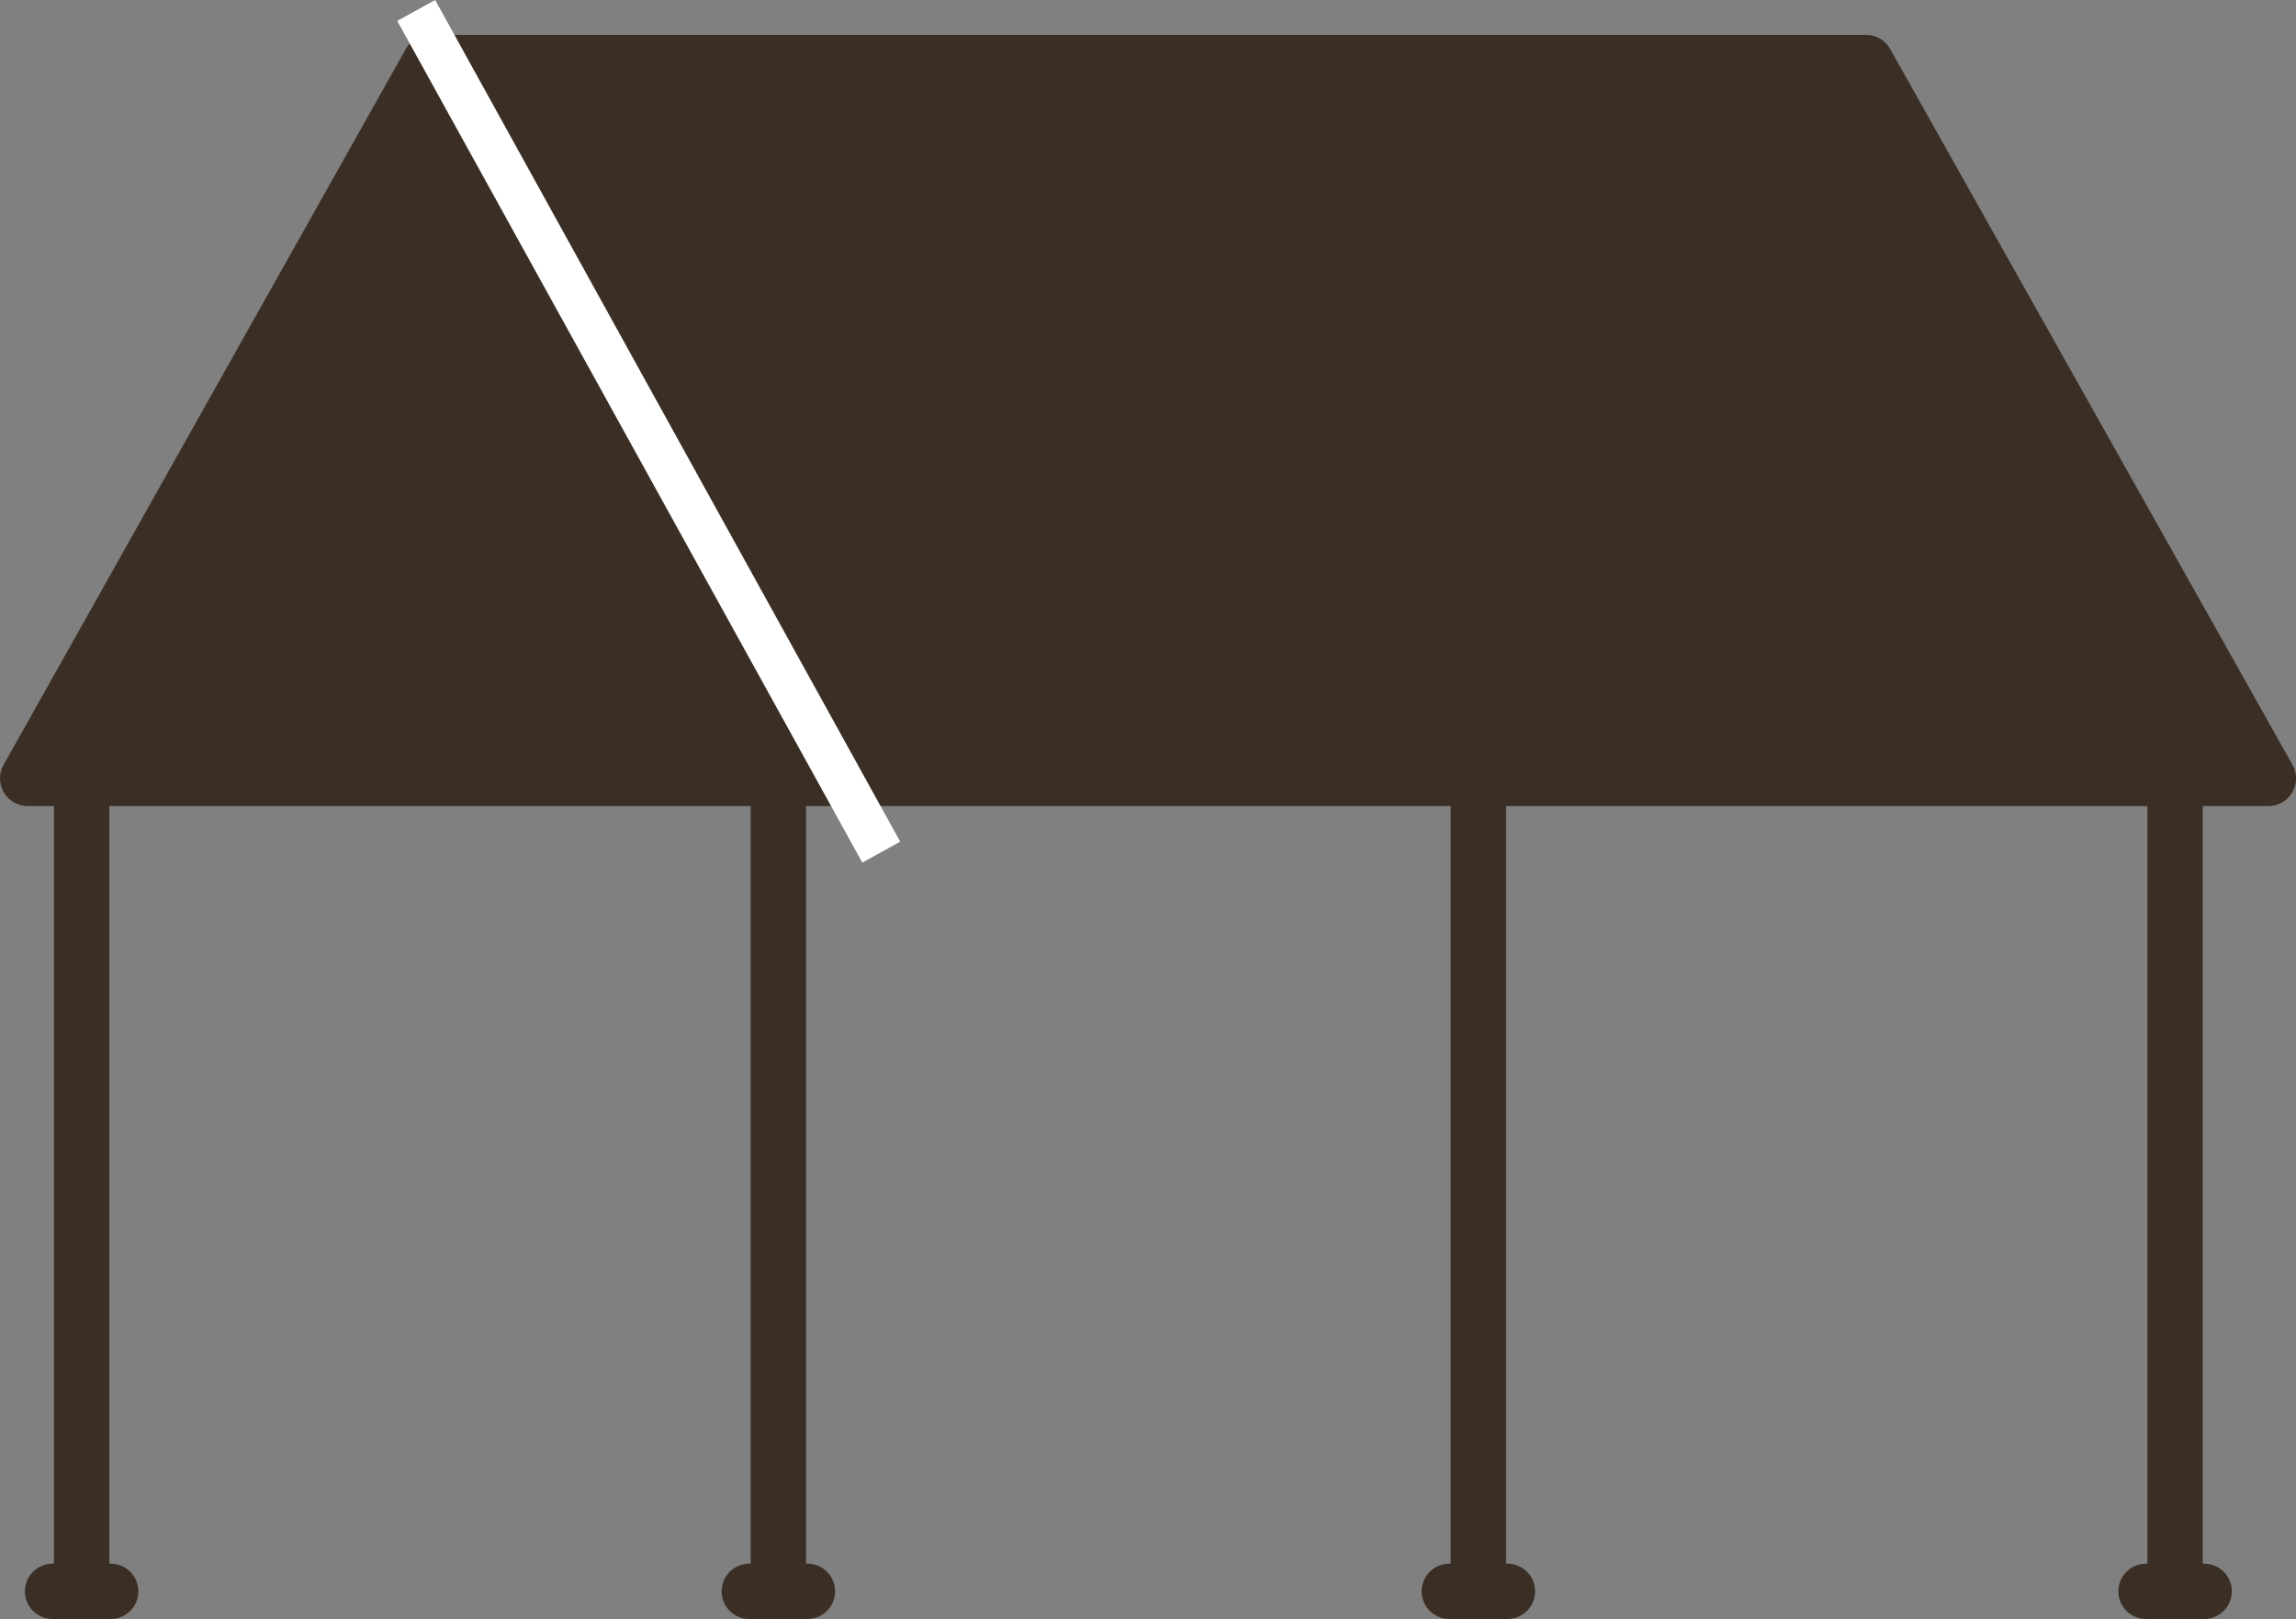 <?xml version="1.0" encoding="UTF-8"?>
<svg id="_レイヤー_2" data-name="レイヤー 2" xmlns="http://www.w3.org/2000/svg" viewBox="0 0 531.98 375.17">
  <rect x="0" y="0" width="531.98" height="375.17" fill="#808080" stroke="none"/>
  <defs>
    <style>
      .cls-1 {
        fill: #3b2f25;
        fill-rule: evenodd;
      }

      .cls-1, .cls-2 {
        stroke-width: 0px;
      }

      .cls-2 {
        fill: #fff;
      }
    </style>
  </defs>
  <g id="_編集モード" data-name="編集モード">
    <g>
      <polygon class="cls-1" points="99.62 14.49 192.83 180.38 6.41 180.38 99.62 14.49 99.62 14.49"/>
      <polygon class="cls-1" points="99.62 14.49 432.36 14.49 525.56 180.38 192.83 180.38 99.62 14.49 99.62 14.49"/>
      <path class="cls-1" d="M99.62,8.07c-2.32,0-4.46,1.25-5.59,3.27L.82,177.24c-1.12,1.99-1.09,4.42.06,6.38s3.26,3.17,5.54,3.17h6.08v175.54h-.32c-3.54,0-6.41,2.87-6.41,6.41s2.87,6.41,6.41,6.41h13.47c3.54,0,6.41-2.87,6.41-6.41s-2.87-6.41-6.41-6.41h-.32v-175.54h148.6v175.54h-.32c-3.54,0-6.41,2.87-6.41,6.41s2.87,6.41,6.41,6.41h13.47c3.54,0,6.41-2.87,6.41-6.41s-2.87-6.41-6.41-6.41h-.32v-175.54h149.36v175.54h-.32c-3.54,0-6.41,2.87-6.41,6.41s2.87,6.41,6.41,6.41h13.47c3.54,0,6.41-2.87,6.41-6.41s-2.87-6.41-6.41-6.41h-.32v-175.54h148.6v175.54h-.32c-3.54,0-6.41,2.87-6.41,6.41s2.87,6.41,6.41,6.41h13.47c3.54,0,6.41-2.87,6.41-6.41s-2.87-6.41-6.41-6.41h-.32v-175.54h15.2c2.28,0,4.39-1.21,5.54-3.17,1.15-1.97,1.17-4.4.06-6.38L437.95,11.35c-1.14-2.02-3.27-3.27-5.59-3.27H99.62ZM110.58,20.9h318.02l86,153.06H196.58L110.58,20.9h0ZM99.62,27.58l82.25,146.38H17.38L99.62,27.58h0Z"/>
      <rect class="cls-2" x="145.3" y="-11.47" width="10.03" height="222.82" transform="translate(-29.59 85.15) rotate(-28.92)"/>
    </g>
  </g>
</svg>
